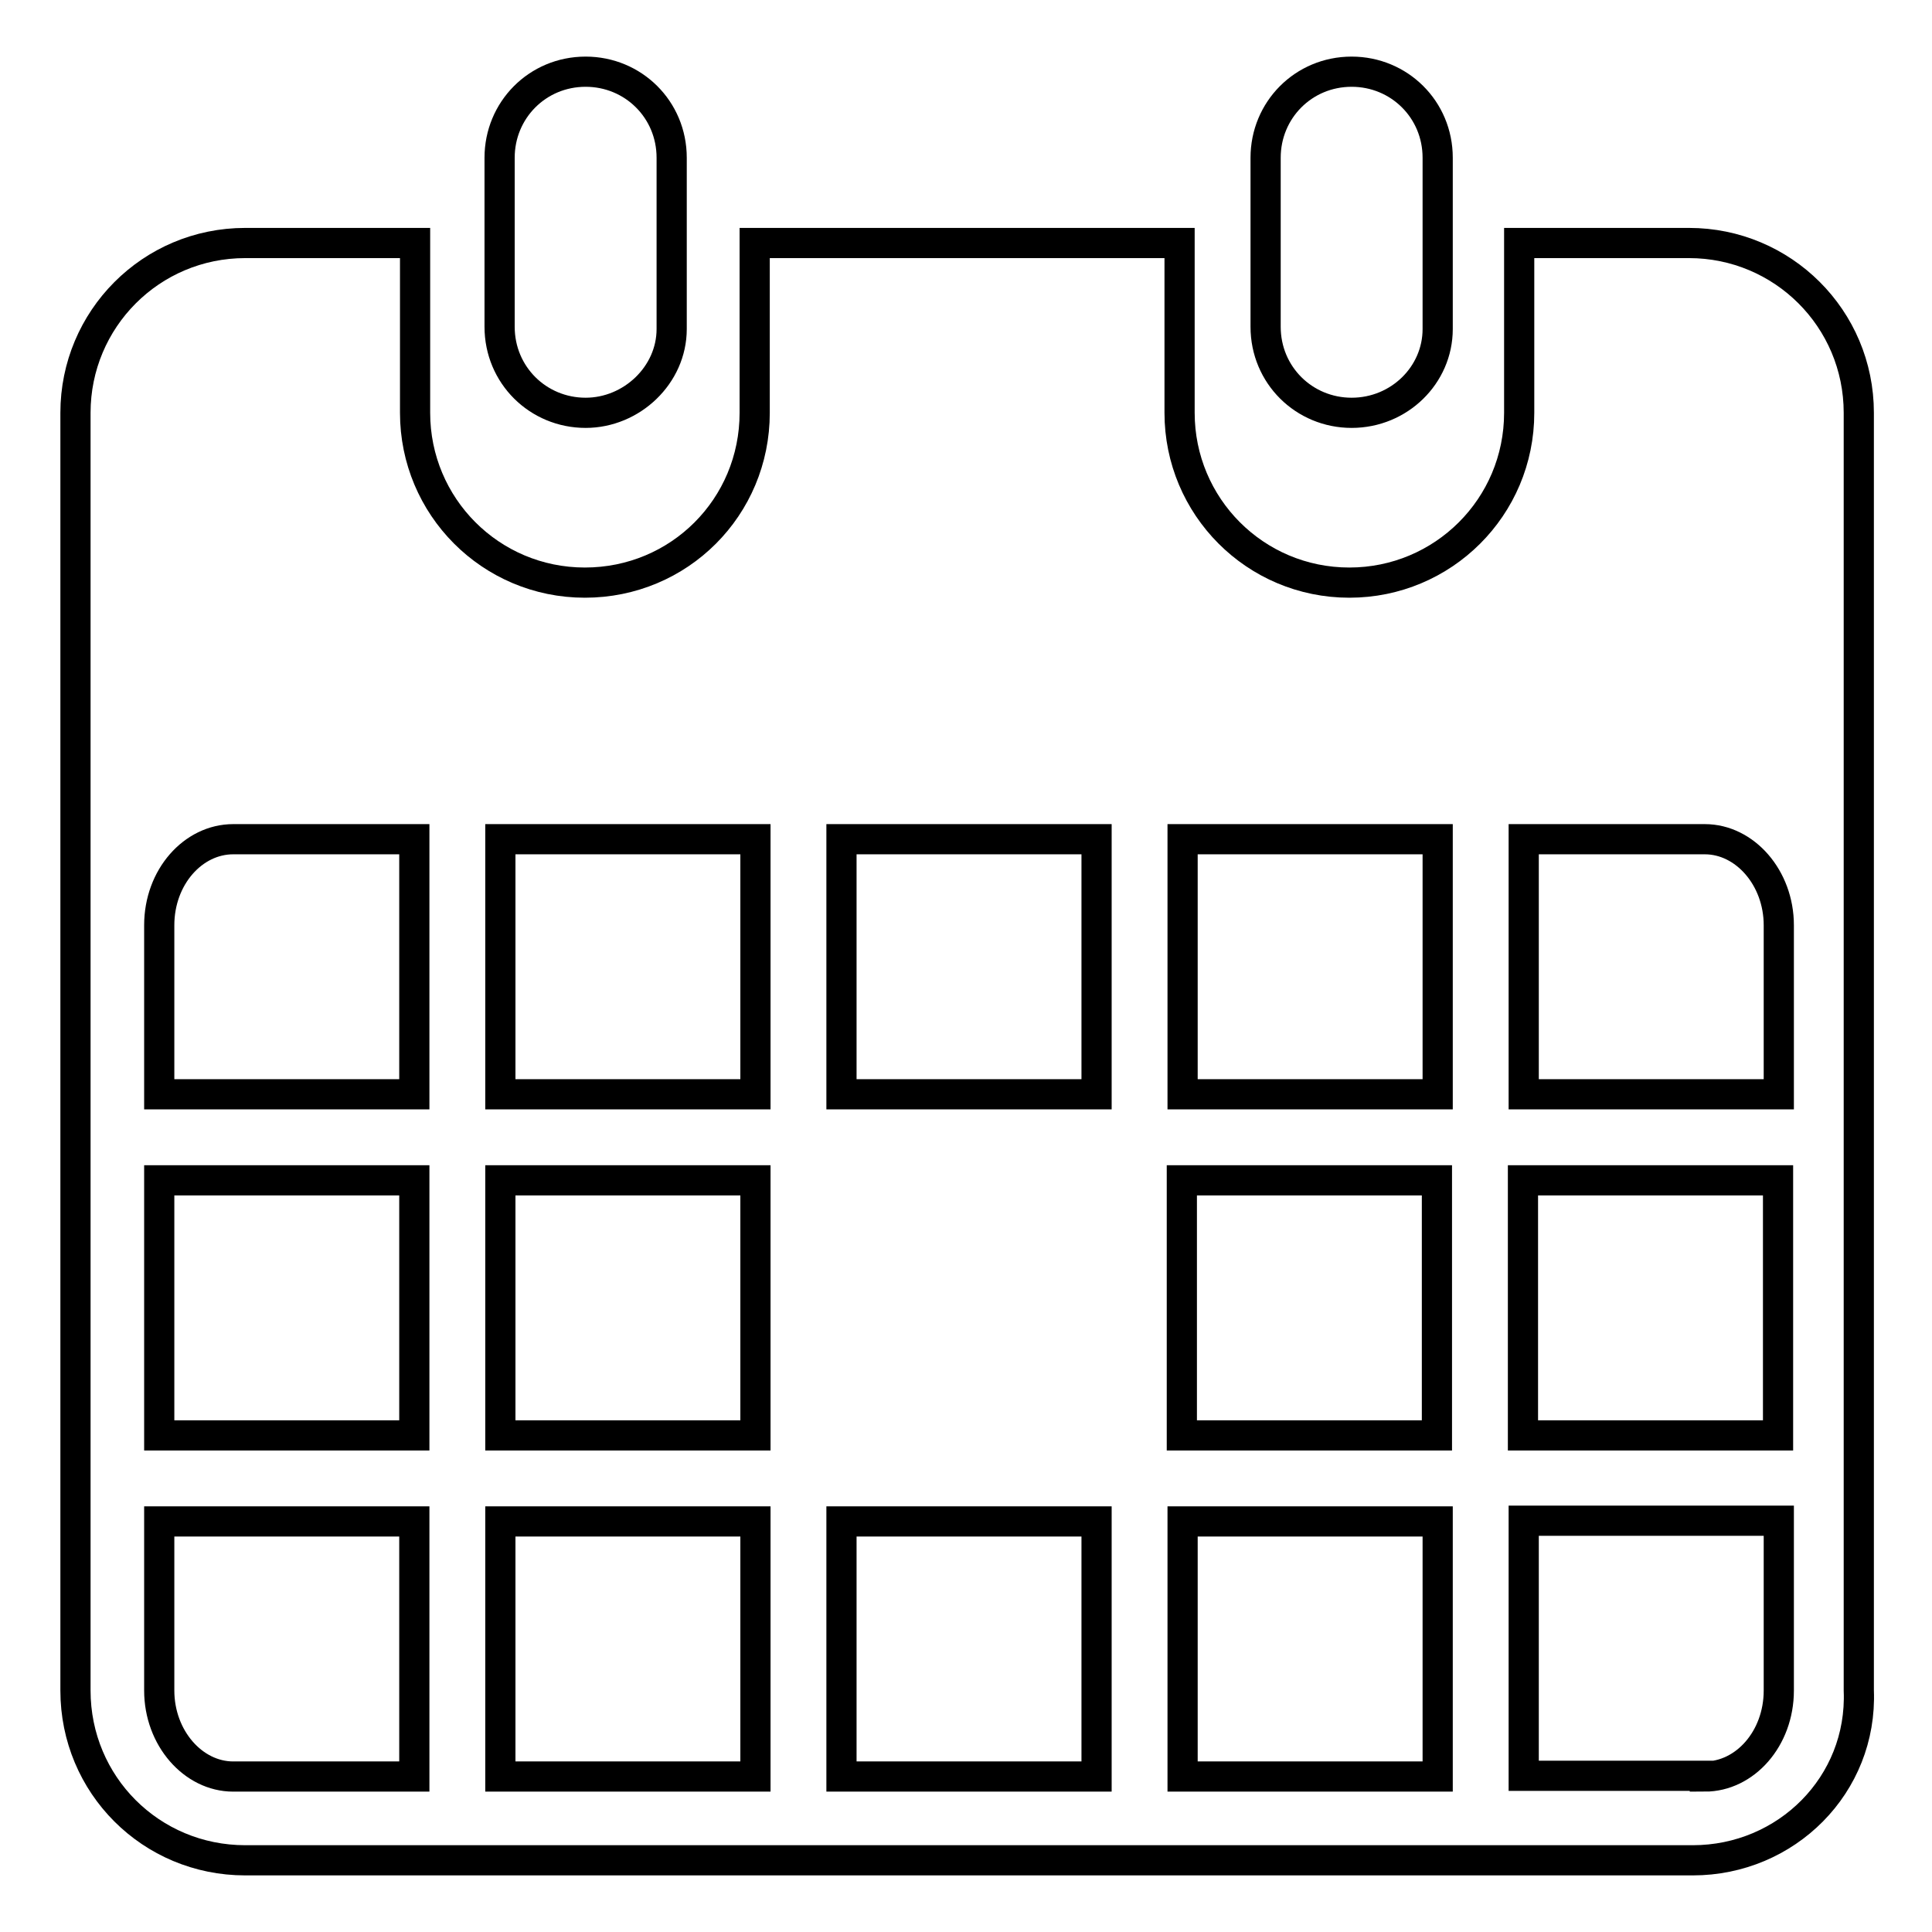 <?xml version="1.0" encoding="utf-8"?>
<!-- Svg Vector Icons : http://www.onlinewebfonts.com/icon -->
<!DOCTYPE svg PUBLIC "-//W3C//DTD SVG 1.1//EN" "http://www.w3.org/Graphics/SVG/1.1/DTD/svg11.dtd">
<svg version="1.1" xmlns="http://www.w3.org/2000/svg" xmlns:xlink="http://www.w3.org/1999/xlink" x="0px" y="0px" viewBox="0 0 256 256" enable-background="new 0 0 256 256" xml:space="preserve">
<g> <path stroke-width="4" fill-opacity="0" stroke="#000000"  d="M224.3,246.5h-22.5h-11.4h-33.8h-11.4h-33.8h-11.4H66.3H54.9H32.5C20,246.5,10,236.5,10,224v-67.6V145V54.7 c0-12.4,10-22.5,22.5-22.5h22.5v22.5c0,12.4,10,22.5,22.5,22.5s22.5-10,22.5-22.5V32.2h56.3v22.5c0,12.4,10,22.5,22.5,22.5 c12.4,0,22.5-10,22.5-22.5V32.2h22.5c12.4,0,22.5,10,22.5,22.5V145v11.4V224C246.8,236.5,236.7,246.5,224.3,246.5z M225.9,235.4 c5.3,0,9.8-5,9.8-11.4v-22.5h-33.8v33.8H225.9z M190.5,235.4v-33.8h-33.8v33.8H190.5z M145.3,235.4v-33.8h-33.8v33.8H145.3z  M100.1,235.4v-33.8H66.3v33.8H100.1z M21.1,224c0,6.3,4.5,11.4,9.8,11.4h24v-33.8H21.1V224z M54.9,111.2h-24 c-5.3,0-9.8,5-9.8,11.4V145h33.8V111.2z M21.1,156.4v33.8h33.8v-33.8H21.1z M100.1,111.2H66.3V145h33.8V111.2z M66.3,156.4v33.8 h33.8v-33.8H66.3z M145.3,111.2h-33.8V145h33.8V111.2z M190.5,111.2h-33.8V145h33.8V111.2z M156.6,156.4v33.8h33.8v-33.8H156.6z  M235.7,122.6c0-6.3-4.5-11.4-9.8-11.4h-24V145h33.8V122.6z M201.8,156.4v33.8h33.8v-33.8H201.8z M179.1,54.7 c-6.3,0-11.4-5-11.4-11.4V20.9c0-6.3,5-11.4,11.4-11.4c6.3,0,11.4,5,11.4,11.4v22.7C190.5,49.7,185.4,54.7,179.1,54.7z M77.6,54.7 c-6.3,0-11.4-5-11.4-11.4V20.9c0-6.3,5-11.4,11.4-11.4c6.3,0,11.4,5,11.4,11.4v22.7C89,49.7,83.7,54.7,77.6,54.7z"/></g>
</svg>